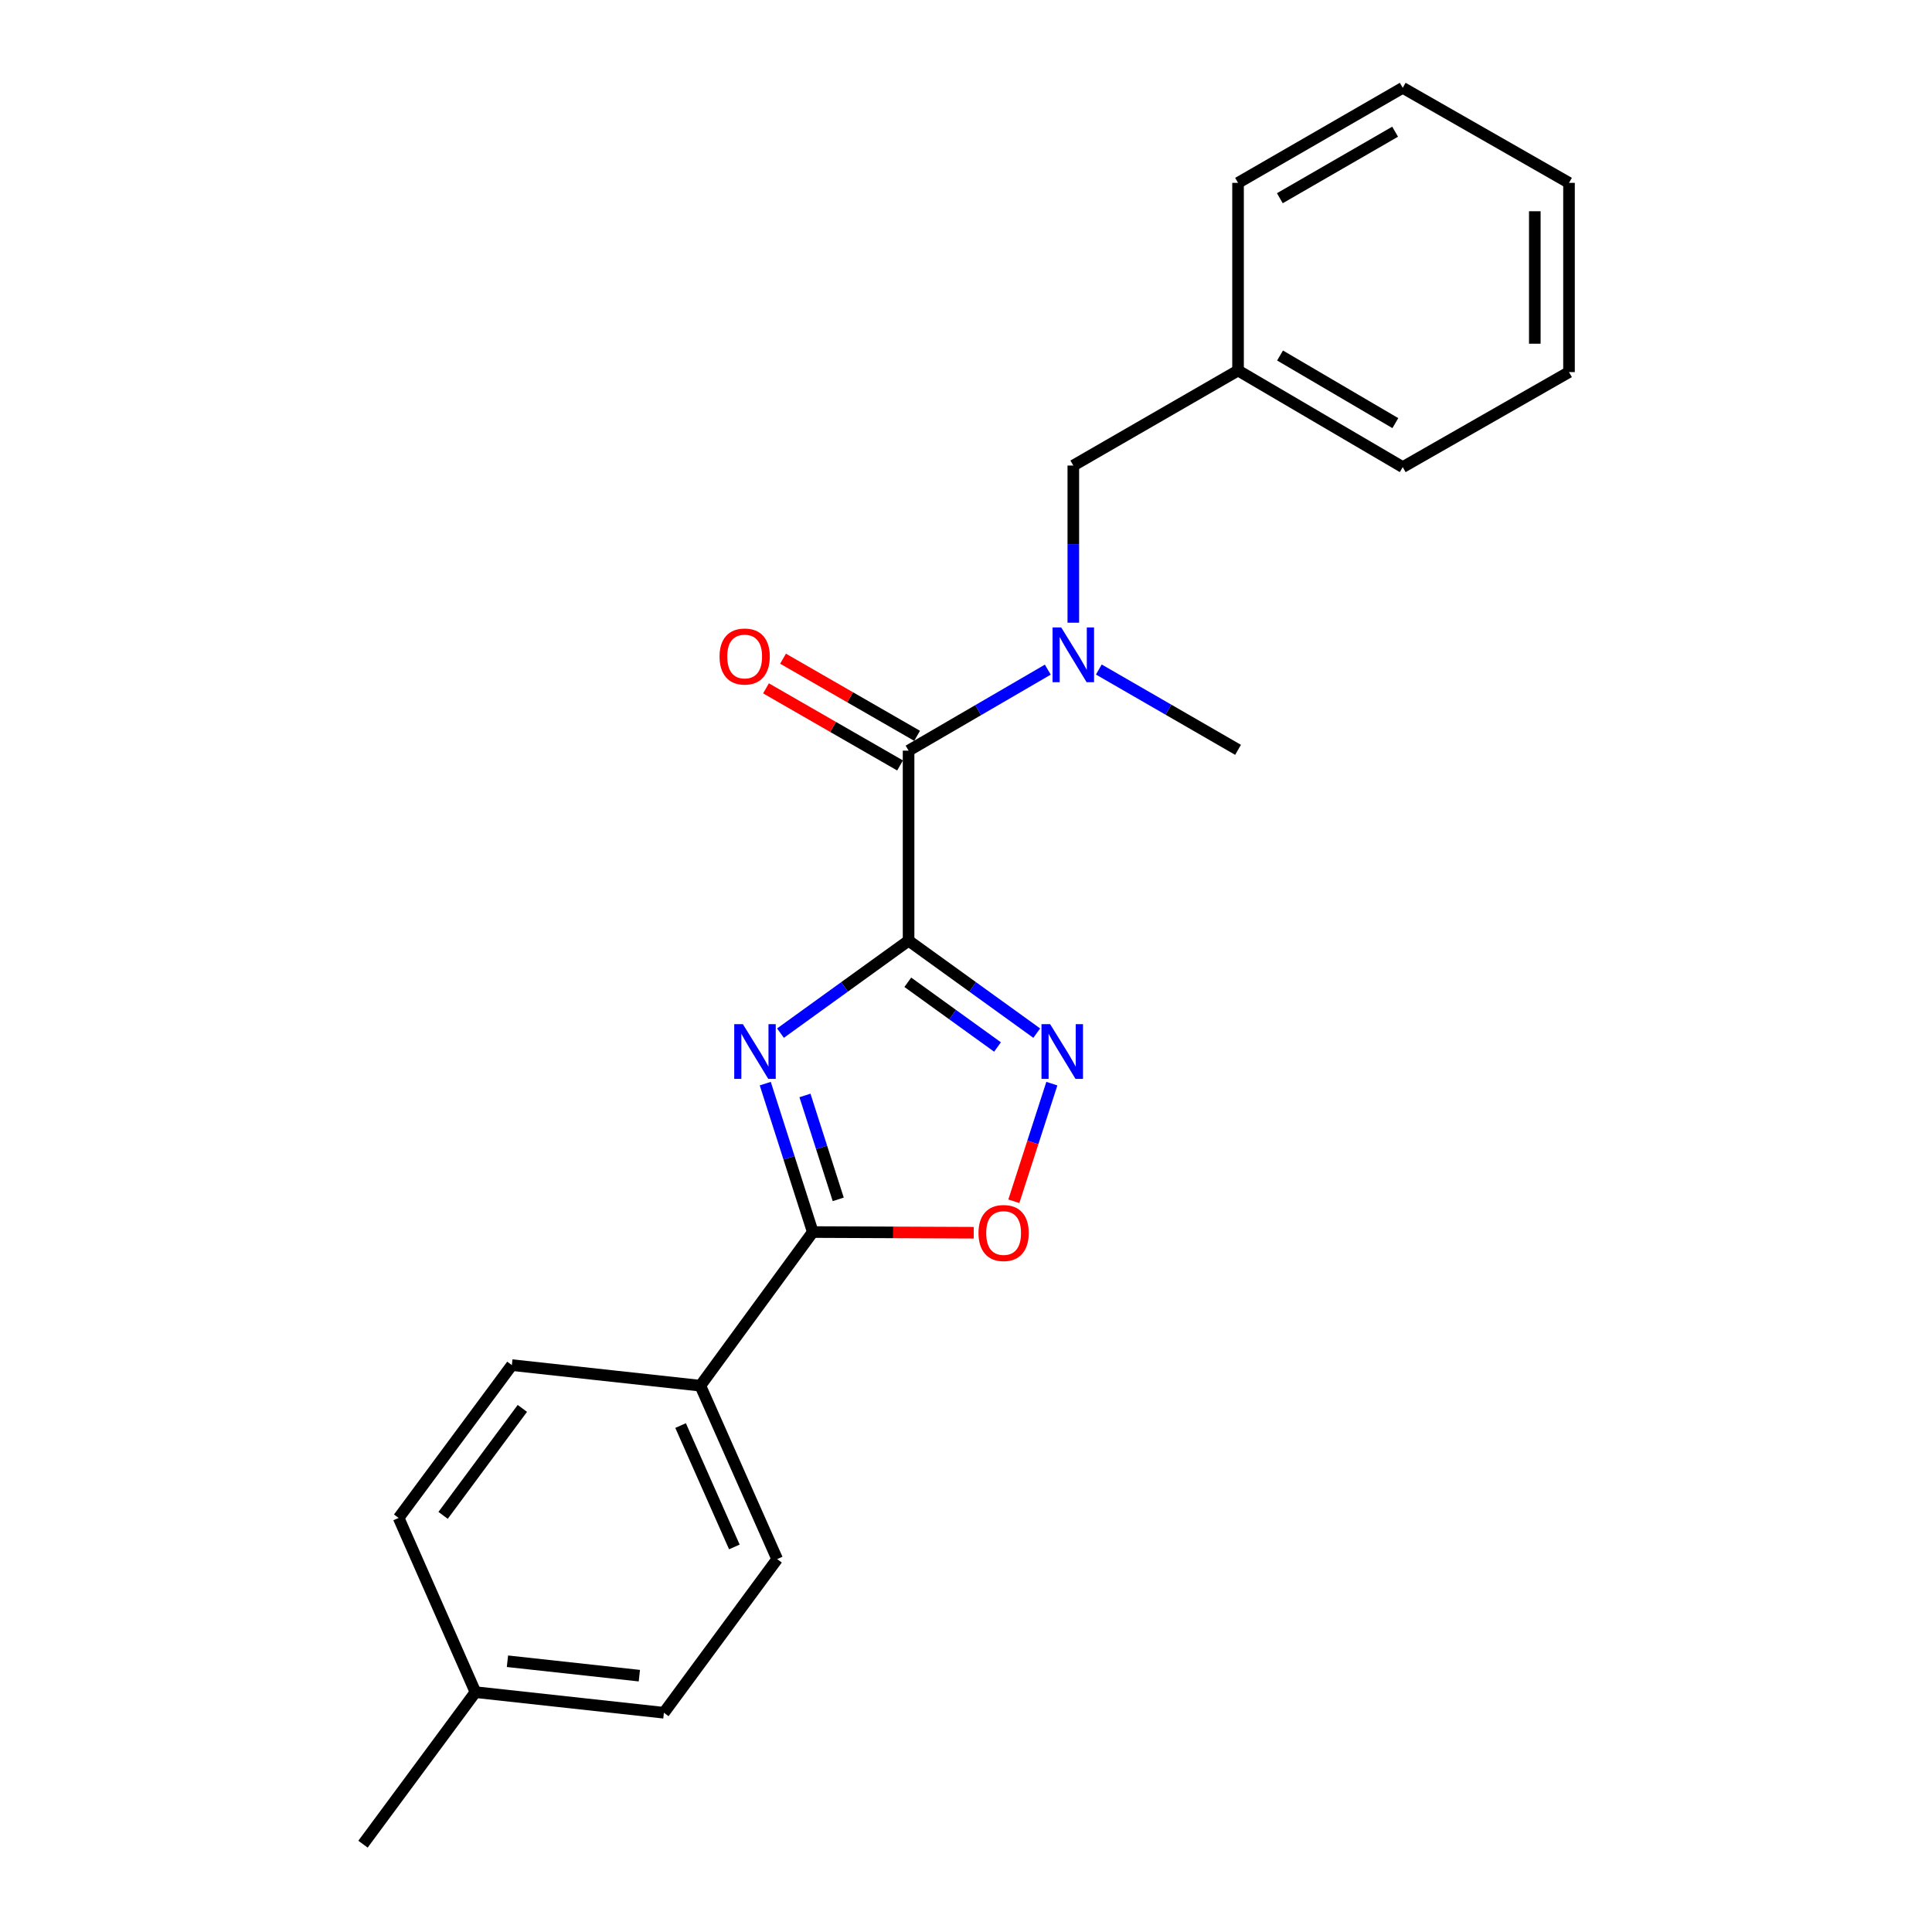 <?xml version='1.0' encoding='iso-8859-1'?>
<svg version='1.1' baseProfile='full'
              xmlns='http://www.w3.org/2000/svg'
                      xmlns:rdkit='http://www.rdkit.org/xml'
                      xmlns:xlink='http://www.w3.org/1999/xlink'
                  xml:space='preserve'
width='1000px' height='1000px' viewBox='0 0 1000 1000'>
<!-- END OF HEADER -->
<rect style='opacity:1.0;fill:#FFFFFF;stroke:none' width='1000' height='1000' x='0' y='0'> </rect>
<path class='bond-0' d='M 470.28,486.891 L 437.125,510.818' style='fill:none;fill-rule:evenodd;stroke:#000000;stroke-width:6px;stroke-linecap:butt;stroke-linejoin:miter;stroke-opacity:1' />
<path class='bond-0' d='M 437.125,510.818 L 403.97,534.745' style='fill:none;fill-rule:evenodd;stroke:#0000FF;stroke-width:6px;stroke-linecap:butt;stroke-linejoin:miter;stroke-opacity:1' />
<path class='bond-1' d='M 470.28,486.891 L 503.45,510.819' style='fill:none;fill-rule:evenodd;stroke:#000000;stroke-width:6px;stroke-linecap:butt;stroke-linejoin:miter;stroke-opacity:1' />
<path class='bond-1' d='M 503.45,510.819 L 536.62,534.748' style='fill:none;fill-rule:evenodd;stroke:#0000FF;stroke-width:6px;stroke-linecap:butt;stroke-linejoin:miter;stroke-opacity:1' />
<path class='bond-1' d='M 469.875,508.425 L 493.093,525.176' style='fill:none;fill-rule:evenodd;stroke:#000000;stroke-width:6px;stroke-linecap:butt;stroke-linejoin:miter;stroke-opacity:1' />
<path class='bond-1' d='M 493.093,525.176 L 516.312,541.926' style='fill:none;fill-rule:evenodd;stroke:#0000FF;stroke-width:6px;stroke-linecap:butt;stroke-linejoin:miter;stroke-opacity:1' />
<path class='bond-3' d='M 470.28,486.891 L 470.28,388.527' style='fill:none;fill-rule:evenodd;stroke:#000000;stroke-width:6px;stroke-linecap:butt;stroke-linejoin:miter;stroke-opacity:1' />
<path class='bond-2' d='M 396.098,560.878 L 408.397,599.294' style='fill:none;fill-rule:evenodd;stroke:#0000FF;stroke-width:6px;stroke-linecap:butt;stroke-linejoin:miter;stroke-opacity:1' />
<path class='bond-2' d='M 408.397,599.294 L 420.695,637.711' style='fill:none;fill-rule:evenodd;stroke:#000000;stroke-width:6px;stroke-linecap:butt;stroke-linejoin:miter;stroke-opacity:1' />
<path class='bond-2' d='M 416.646,567.005 L 425.256,593.897' style='fill:none;fill-rule:evenodd;stroke:#0000FF;stroke-width:6px;stroke-linecap:butt;stroke-linejoin:miter;stroke-opacity:1' />
<path class='bond-2' d='M 425.256,593.897 L 433.865,620.789' style='fill:none;fill-rule:evenodd;stroke:#000000;stroke-width:6px;stroke-linecap:butt;stroke-linejoin:miter;stroke-opacity:1' />
<path class='bond-4' d='M 544.437,560.891 L 534.597,591.333' style='fill:none;fill-rule:evenodd;stroke:#0000FF;stroke-width:6px;stroke-linecap:butt;stroke-linejoin:miter;stroke-opacity:1' />
<path class='bond-4' d='M 534.597,591.333 L 524.757,621.775' style='fill:none;fill-rule:evenodd;stroke:#FF0000;stroke-width:6px;stroke-linecap:butt;stroke-linejoin:miter;stroke-opacity:1' />
<path class='bond-6' d='M 420.695,637.711 L 362.496,717.232' style='fill:none;fill-rule:evenodd;stroke:#000000;stroke-width:6px;stroke-linecap:butt;stroke-linejoin:miter;stroke-opacity:1' />
<path class='bond-22' d='M 420.695,637.711 L 462.349,637.885' style='fill:none;fill-rule:evenodd;stroke:#000000;stroke-width:6px;stroke-linecap:butt;stroke-linejoin:miter;stroke-opacity:1' />
<path class='bond-22' d='M 462.349,637.885 L 504.003,638.059' style='fill:none;fill-rule:evenodd;stroke:#FF0000;stroke-width:6px;stroke-linecap:butt;stroke-linejoin:miter;stroke-opacity:1' />
<path class='bond-5' d='M 470.28,388.527 L 506.31,367.566' style='fill:none;fill-rule:evenodd;stroke:#000000;stroke-width:6px;stroke-linecap:butt;stroke-linejoin:miter;stroke-opacity:1' />
<path class='bond-5' d='M 506.31,367.566 L 542.339,346.606' style='fill:none;fill-rule:evenodd;stroke:#0000FF;stroke-width:6px;stroke-linecap:butt;stroke-linejoin:miter;stroke-opacity:1' />
<path class='bond-8' d='M 474.693,380.855 L 439.996,360.898' style='fill:none;fill-rule:evenodd;stroke:#000000;stroke-width:6px;stroke-linecap:butt;stroke-linejoin:miter;stroke-opacity:1' />
<path class='bond-8' d='M 439.996,360.898 L 405.299,340.941' style='fill:none;fill-rule:evenodd;stroke:#FF0000;stroke-width:6px;stroke-linecap:butt;stroke-linejoin:miter;stroke-opacity:1' />
<path class='bond-8' d='M 465.868,396.2 L 431.17,376.243' style='fill:none;fill-rule:evenodd;stroke:#000000;stroke-width:6px;stroke-linecap:butt;stroke-linejoin:miter;stroke-opacity:1' />
<path class='bond-8' d='M 431.17,376.243 L 396.473,356.286' style='fill:none;fill-rule:evenodd;stroke:#FF0000;stroke-width:6px;stroke-linecap:butt;stroke-linejoin:miter;stroke-opacity:1' />
<path class='bond-7' d='M 555.545,322.314 L 555.545,281.638' style='fill:none;fill-rule:evenodd;stroke:#0000FF;stroke-width:6px;stroke-linecap:butt;stroke-linejoin:miter;stroke-opacity:1' />
<path class='bond-7' d='M 555.545,281.638 L 555.545,240.962' style='fill:none;fill-rule:evenodd;stroke:#000000;stroke-width:6px;stroke-linecap:butt;stroke-linejoin:miter;stroke-opacity:1' />
<path class='bond-15' d='M 568.746,346.539 L 604.777,367.326' style='fill:none;fill-rule:evenodd;stroke:#0000FF;stroke-width:6px;stroke-linecap:butt;stroke-linejoin:miter;stroke-opacity:1' />
<path class='bond-15' d='M 604.777,367.326 L 640.809,388.114' style='fill:none;fill-rule:evenodd;stroke:#000000;stroke-width:6px;stroke-linecap:butt;stroke-linejoin:miter;stroke-opacity:1' />
<path class='bond-9' d='M 362.496,717.232 L 402.256,806.99' style='fill:none;fill-rule:evenodd;stroke:#000000;stroke-width:6px;stroke-linecap:butt;stroke-linejoin:miter;stroke-opacity:1' />
<path class='bond-9' d='M 352.275,737.865 L 380.107,800.696' style='fill:none;fill-rule:evenodd;stroke:#000000;stroke-width:6px;stroke-linecap:butt;stroke-linejoin:miter;stroke-opacity:1' />
<path class='bond-10' d='M 362.496,717.232 L 264.938,706.581' style='fill:none;fill-rule:evenodd;stroke:#000000;stroke-width:6px;stroke-linecap:butt;stroke-linejoin:miter;stroke-opacity:1' />
<path class='bond-11' d='M 555.545,240.962 L 640.809,191.78' style='fill:none;fill-rule:evenodd;stroke:#000000;stroke-width:6px;stroke-linecap:butt;stroke-linejoin:miter;stroke-opacity:1' />
<path class='bond-12' d='M 402.256,806.99 L 343.633,886.521' style='fill:none;fill-rule:evenodd;stroke:#000000;stroke-width:6px;stroke-linecap:butt;stroke-linejoin:miter;stroke-opacity:1' />
<path class='bond-13' d='M 264.938,706.581 L 206.335,785.679' style='fill:none;fill-rule:evenodd;stroke:#000000;stroke-width:6px;stroke-linecap:butt;stroke-linejoin:miter;stroke-opacity:1' />
<path class='bond-13' d='M 270.371,728.984 L 229.349,784.353' style='fill:none;fill-rule:evenodd;stroke:#000000;stroke-width:6px;stroke-linecap:butt;stroke-linejoin:miter;stroke-opacity:1' />
<path class='bond-17' d='M 640.809,191.78 L 726.053,241.778' style='fill:none;fill-rule:evenodd;stroke:#000000;stroke-width:6px;stroke-linecap:butt;stroke-linejoin:miter;stroke-opacity:1' />
<path class='bond-17' d='M 662.551,184.011 L 722.222,219.009' style='fill:none;fill-rule:evenodd;stroke:#000000;stroke-width:6px;stroke-linecap:butt;stroke-linejoin:miter;stroke-opacity:1' />
<path class='bond-18' d='M 640.809,191.78 L 640.809,94.646' style='fill:none;fill-rule:evenodd;stroke:#000000;stroke-width:6px;stroke-linecap:butt;stroke-linejoin:miter;stroke-opacity:1' />
<path class='bond-23' d='M 343.633,886.521 L 246.096,875.851' style='fill:none;fill-rule:evenodd;stroke:#000000;stroke-width:6px;stroke-linecap:butt;stroke-linejoin:miter;stroke-opacity:1' />
<path class='bond-23' d='M 330.928,867.324 L 262.651,859.854' style='fill:none;fill-rule:evenodd;stroke:#000000;stroke-width:6px;stroke-linecap:butt;stroke-linejoin:miter;stroke-opacity:1' />
<path class='bond-14' d='M 206.335,785.679 L 246.096,875.851' style='fill:none;fill-rule:evenodd;stroke:#000000;stroke-width:6px;stroke-linecap:butt;stroke-linejoin:miter;stroke-opacity:1' />
<path class='bond-16' d='M 246.096,875.851 L 187.886,954.545' style='fill:none;fill-rule:evenodd;stroke:#000000;stroke-width:6px;stroke-linecap:butt;stroke-linejoin:miter;stroke-opacity:1' />
<path class='bond-20' d='M 726.053,241.778 L 812.114,192.597' style='fill:none;fill-rule:evenodd;stroke:#000000;stroke-width:6px;stroke-linecap:butt;stroke-linejoin:miter;stroke-opacity:1' />
<path class='bond-19' d='M 640.809,94.646 L 726.053,45.455' style='fill:none;fill-rule:evenodd;stroke:#000000;stroke-width:6px;stroke-linecap:butt;stroke-linejoin:miter;stroke-opacity:1' />
<path class='bond-19' d='M 662.443,102.6 L 722.114,68.165' style='fill:none;fill-rule:evenodd;stroke:#000000;stroke-width:6px;stroke-linecap:butt;stroke-linejoin:miter;stroke-opacity:1' />
<path class='bond-21' d='M 726.053,45.455 L 812.114,94.646' style='fill:none;fill-rule:evenodd;stroke:#000000;stroke-width:6px;stroke-linecap:butt;stroke-linejoin:miter;stroke-opacity:1' />
<path class='bond-24' d='M 812.114,192.597 L 812.114,94.646' style='fill:none;fill-rule:evenodd;stroke:#000000;stroke-width:6px;stroke-linecap:butt;stroke-linejoin:miter;stroke-opacity:1' />
<path class='bond-24' d='M 794.412,177.904 L 794.412,109.339' style='fill:none;fill-rule:evenodd;stroke:#000000;stroke-width:6px;stroke-linecap:butt;stroke-linejoin:miter;stroke-opacity:1' />
<path  class='atom-1' d='M 384.519 530.105
L 393.799 545.105
Q 394.719 546.585, 396.199 549.265
Q 397.679 551.945, 397.759 552.105
L 397.759 530.105
L 401.519 530.105
L 401.519 558.425
L 397.639 558.425
L 387.679 542.025
Q 386.519 540.105, 385.279 537.905
Q 384.079 535.705, 383.719 535.025
L 383.719 558.425
L 380.039 558.425
L 380.039 530.105
L 384.519 530.105
' fill='#0000FF'/>
<path  class='atom-2' d='M 543.551 530.105
L 552.831 545.105
Q 553.751 546.585, 555.231 549.265
Q 556.711 551.945, 556.791 552.105
L 556.791 530.105
L 560.551 530.105
L 560.551 558.425
L 556.671 558.425
L 546.711 542.025
Q 545.551 540.105, 544.311 537.905
Q 543.111 535.705, 542.751 535.025
L 542.751 558.425
L 539.071 558.425
L 539.071 530.105
L 543.551 530.105
' fill='#0000FF'/>
<path  class='atom-5' d='M 506.472 638.204
Q 506.472 631.404, 509.832 627.604
Q 513.192 623.804, 519.472 623.804
Q 525.752 623.804, 529.112 627.604
Q 532.472 631.404, 532.472 638.204
Q 532.472 645.084, 529.072 649.004
Q 525.672 652.884, 519.472 652.884
Q 513.232 652.884, 509.832 649.004
Q 506.472 645.124, 506.472 638.204
M 519.472 649.684
Q 523.792 649.684, 526.112 646.804
Q 528.472 643.884, 528.472 638.204
Q 528.472 632.644, 526.112 629.844
Q 523.792 627.004, 519.472 627.004
Q 515.152 627.004, 512.792 629.804
Q 510.472 632.604, 510.472 638.204
Q 510.472 643.924, 512.792 646.804
Q 515.152 649.684, 519.472 649.684
' fill='#FF0000'/>
<path  class='atom-6' d='M 549.285 324.763
L 558.565 339.763
Q 559.485 341.243, 560.965 343.923
Q 562.445 346.603, 562.525 346.763
L 562.525 324.763
L 566.285 324.763
L 566.285 353.083
L 562.405 353.083
L 552.445 336.683
Q 551.285 334.763, 550.045 332.563
Q 548.845 330.363, 548.485 329.683
L 548.485 353.083
L 544.805 353.083
L 544.805 324.763
L 549.285 324.763
' fill='#0000FF'/>
<path  class='atom-9' d='M 372.439 339.809
Q 372.439 333.009, 375.799 329.209
Q 379.159 325.409, 385.439 325.409
Q 391.719 325.409, 395.079 329.209
Q 398.439 333.009, 398.439 339.809
Q 398.439 346.689, 395.039 350.609
Q 391.639 354.489, 385.439 354.489
Q 379.199 354.489, 375.799 350.609
Q 372.439 346.729, 372.439 339.809
M 385.439 351.289
Q 389.759 351.289, 392.079 348.409
Q 394.439 345.489, 394.439 339.809
Q 394.439 334.249, 392.079 331.449
Q 389.759 328.609, 385.439 328.609
Q 381.119 328.609, 378.759 331.409
Q 376.439 334.209, 376.439 339.809
Q 376.439 345.529, 378.759 348.409
Q 381.119 351.289, 385.439 351.289
' fill='#FF0000'/>
</svg>
